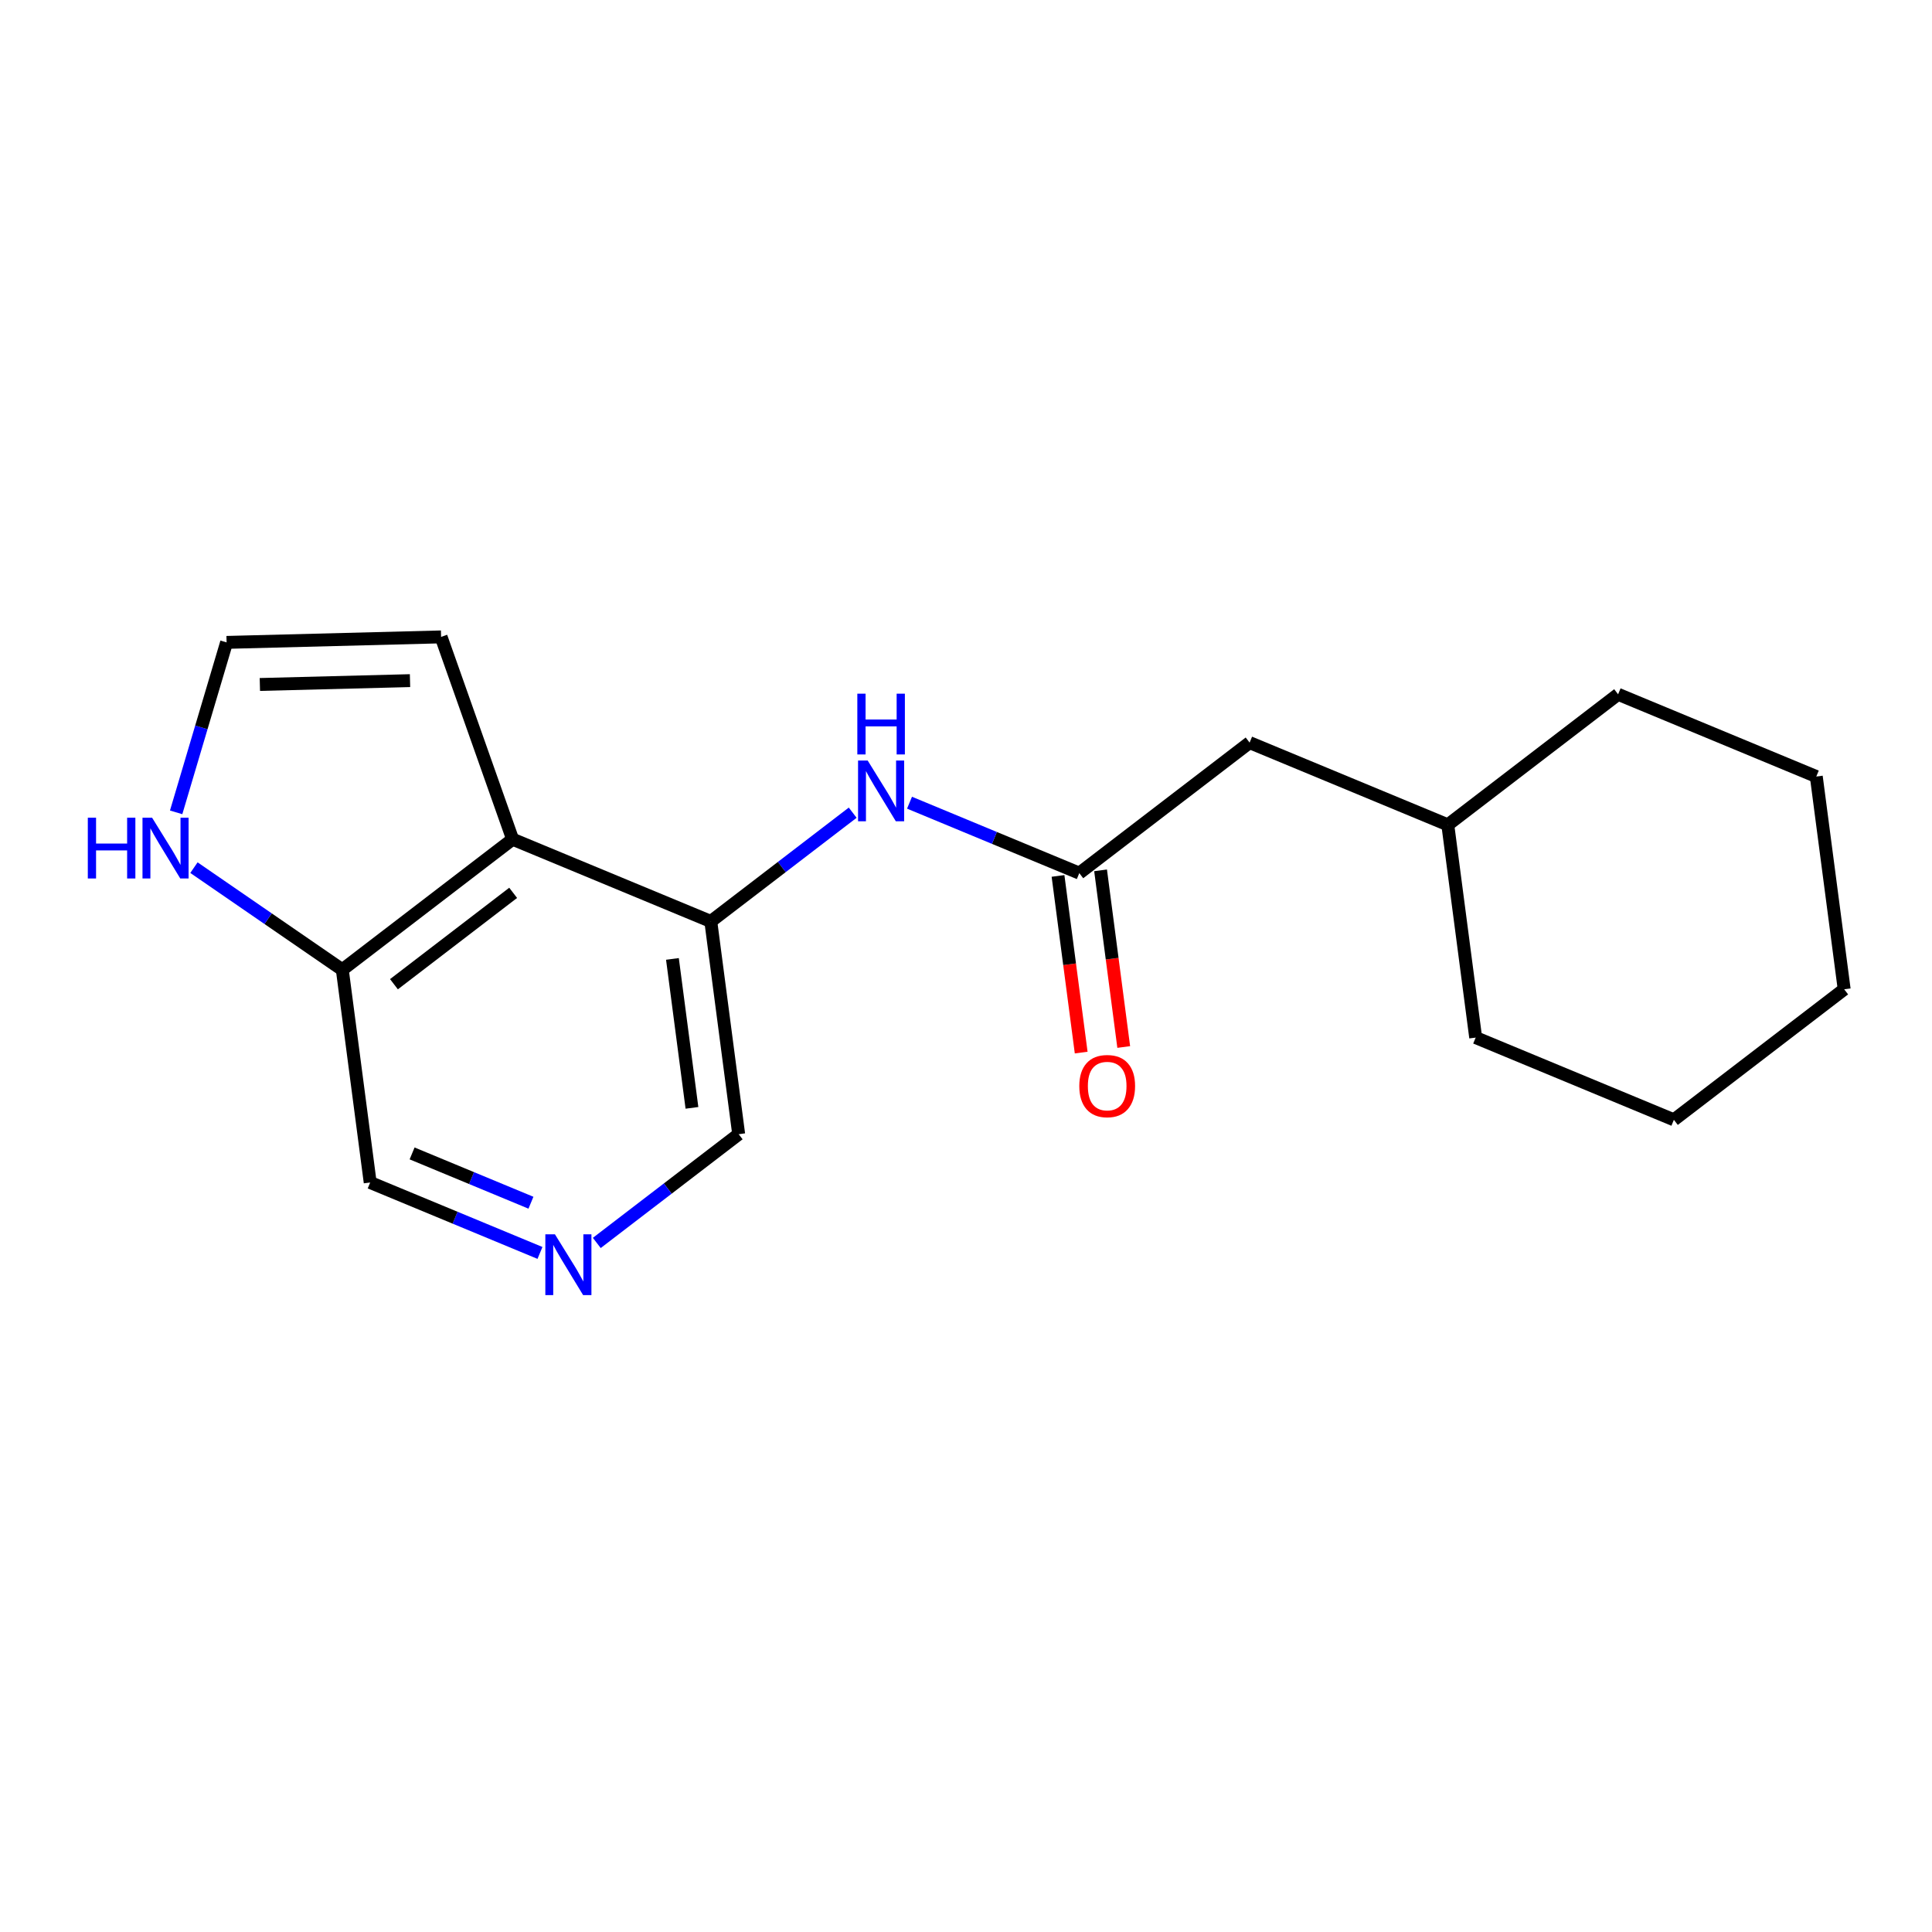 <?xml version='1.0' encoding='iso-8859-1'?>
<svg version='1.1' baseProfile='full'
              xmlns='http://www.w3.org/2000/svg'
                      xmlns:rdkit='http://www.rdkit.org/xml'
                      xmlns:xlink='http://www.w3.org/1999/xlink'
                  xml:space='preserve'
width='300px' height='300px' viewBox='0 0 300 300'>
<!-- END OF HEADER -->
<rect style='opacity:1.0;fill:#FFFFFF;stroke:none' width='300' height='300' x='0' y='0'> </rect>
<rect style='opacity:1.0;fill:#FFFFFF;stroke:none' width='300' height='300' x='0' y='0'> </rect>
<path class='bond-0 atom-0 atom-1' d='M 174.492,162.579 L 172.694,148.863' style='fill:none;fill-rule:evenodd;stroke:#FF0000;stroke-width:2.0px;stroke-linecap:butt;stroke-linejoin:miter;stroke-opacity:1' />
<path class='bond-0 atom-0 atom-1' d='M 172.694,148.863 L 170.897,135.147' style='fill:none;fill-rule:evenodd;stroke:#000000;stroke-width:2.0px;stroke-linecap:butt;stroke-linejoin:miter;stroke-opacity:1' />
<path class='bond-0 atom-0 atom-1' d='M 167.885,163.445 L 166.087,149.729' style='fill:none;fill-rule:evenodd;stroke:#FF0000;stroke-width:2.0px;stroke-linecap:butt;stroke-linejoin:miter;stroke-opacity:1' />
<path class='bond-0 atom-0 atom-1' d='M 166.087,149.729 L 164.289,136.013' style='fill:none;fill-rule:evenodd;stroke:#000000;stroke-width:2.0px;stroke-linecap:butt;stroke-linejoin:miter;stroke-opacity:1' />
<path class='bond-1 atom-1 atom-2' d='M 167.593,135.58 L 194.038,115.312' style='fill:none;fill-rule:evenodd;stroke:#000000;stroke-width:2.0px;stroke-linecap:butt;stroke-linejoin:miter;stroke-opacity:1' />
<path class='bond-8 atom-1 atom-9' d='M 167.593,135.58 L 154.411,130.111' style='fill:none;fill-rule:evenodd;stroke:#000000;stroke-width:2.0px;stroke-linecap:butt;stroke-linejoin:miter;stroke-opacity:1' />
<path class='bond-8 atom-1 atom-9' d='M 154.411,130.111 L 141.229,124.642' style='fill:none;fill-rule:evenodd;stroke:#0000FF;stroke-width:2.0px;stroke-linecap:butt;stroke-linejoin:miter;stroke-opacity:1' />
<path class='bond-2 atom-2 atom-3' d='M 194.038,115.312 L 224.813,128.08' style='fill:none;fill-rule:evenodd;stroke:#000000;stroke-width:2.0px;stroke-linecap:butt;stroke-linejoin:miter;stroke-opacity:1' />
<path class='bond-3 atom-3 atom-4' d='M 224.813,128.08 L 229.143,161.116' style='fill:none;fill-rule:evenodd;stroke:#000000;stroke-width:2.0px;stroke-linecap:butt;stroke-linejoin:miter;stroke-opacity:1' />
<path class='bond-18 atom-8 atom-3' d='M 251.258,107.811 L 224.813,128.08' style='fill:none;fill-rule:evenodd;stroke:#000000;stroke-width:2.0px;stroke-linecap:butt;stroke-linejoin:miter;stroke-opacity:1' />
<path class='bond-4 atom-4 atom-5' d='M 229.143,161.116 L 259.919,173.884' style='fill:none;fill-rule:evenodd;stroke:#000000;stroke-width:2.0px;stroke-linecap:butt;stroke-linejoin:miter;stroke-opacity:1' />
<path class='bond-5 atom-5 atom-6' d='M 259.919,173.884 L 286.364,153.616' style='fill:none;fill-rule:evenodd;stroke:#000000;stroke-width:2.0px;stroke-linecap:butt;stroke-linejoin:miter;stroke-opacity:1' />
<path class='bond-6 atom-6 atom-7' d='M 286.364,153.616 L 282.033,120.579' style='fill:none;fill-rule:evenodd;stroke:#000000;stroke-width:2.0px;stroke-linecap:butt;stroke-linejoin:miter;stroke-opacity:1' />
<path class='bond-7 atom-7 atom-8' d='M 282.033,120.579 L 251.258,107.811' style='fill:none;fill-rule:evenodd;stroke:#000000;stroke-width:2.0px;stroke-linecap:butt;stroke-linejoin:miter;stroke-opacity:1' />
<path class='bond-9 atom-9 atom-10' d='M 132.406,126.193 L 121.39,134.636' style='fill:none;fill-rule:evenodd;stroke:#0000FF;stroke-width:2.0px;stroke-linecap:butt;stroke-linejoin:miter;stroke-opacity:1' />
<path class='bond-9 atom-9 atom-10' d='M 121.39,134.636 L 110.373,143.08' style='fill:none;fill-rule:evenodd;stroke:#000000;stroke-width:2.0px;stroke-linecap:butt;stroke-linejoin:miter;stroke-opacity:1' />
<path class='bond-10 atom-10 atom-11' d='M 110.373,143.08 L 114.703,176.116' style='fill:none;fill-rule:evenodd;stroke:#000000;stroke-width:2.0px;stroke-linecap:butt;stroke-linejoin:miter;stroke-opacity:1' />
<path class='bond-10 atom-10 atom-11' d='M 104.415,148.901 L 107.446,172.027' style='fill:none;fill-rule:evenodd;stroke:#000000;stroke-width:2.0px;stroke-linecap:butt;stroke-linejoin:miter;stroke-opacity:1' />
<path class='bond-19 atom-18 atom-10' d='M 79.597,130.312 L 110.373,143.08' style='fill:none;fill-rule:evenodd;stroke:#000000;stroke-width:2.0px;stroke-linecap:butt;stroke-linejoin:miter;stroke-opacity:1' />
<path class='bond-11 atom-11 atom-12' d='M 114.703,176.116 L 103.686,184.56' style='fill:none;fill-rule:evenodd;stroke:#000000;stroke-width:2.0px;stroke-linecap:butt;stroke-linejoin:miter;stroke-opacity:1' />
<path class='bond-11 atom-11 atom-12' d='M 103.686,184.56 L 92.669,193.003' style='fill:none;fill-rule:evenodd;stroke:#0000FF;stroke-width:2.0px;stroke-linecap:butt;stroke-linejoin:miter;stroke-opacity:1' />
<path class='bond-12 atom-12 atom-13' d='M 83.847,194.554 L 70.665,189.085' style='fill:none;fill-rule:evenodd;stroke:#0000FF;stroke-width:2.0px;stroke-linecap:butt;stroke-linejoin:miter;stroke-opacity:1' />
<path class='bond-12 atom-12 atom-13' d='M 70.665,189.085 L 57.483,183.616' style='fill:none;fill-rule:evenodd;stroke:#000000;stroke-width:2.0px;stroke-linecap:butt;stroke-linejoin:miter;stroke-opacity:1' />
<path class='bond-12 atom-12 atom-13' d='M 82.445,186.758 L 73.218,182.93' style='fill:none;fill-rule:evenodd;stroke:#0000FF;stroke-width:2.0px;stroke-linecap:butt;stroke-linejoin:miter;stroke-opacity:1' />
<path class='bond-12 atom-12 atom-13' d='M 73.218,182.93 L 63.991,179.102' style='fill:none;fill-rule:evenodd;stroke:#000000;stroke-width:2.0px;stroke-linecap:butt;stroke-linejoin:miter;stroke-opacity:1' />
<path class='bond-13 atom-13 atom-14' d='M 57.483,183.616 L 53.153,150.58' style='fill:none;fill-rule:evenodd;stroke:#000000;stroke-width:2.0px;stroke-linecap:butt;stroke-linejoin:miter;stroke-opacity:1' />
<path class='bond-14 atom-14 atom-15' d='M 53.153,150.58 L 41.634,142.654' style='fill:none;fill-rule:evenodd;stroke:#000000;stroke-width:2.0px;stroke-linecap:butt;stroke-linejoin:miter;stroke-opacity:1' />
<path class='bond-14 atom-14 atom-15' d='M 41.634,142.654 L 30.116,134.728' style='fill:none;fill-rule:evenodd;stroke:#0000FF;stroke-width:2.0px;stroke-linecap:butt;stroke-linejoin:miter;stroke-opacity:1' />
<path class='bond-20 atom-18 atom-14' d='M 79.597,130.312 L 53.153,150.58' style='fill:none;fill-rule:evenodd;stroke:#000000;stroke-width:2.0px;stroke-linecap:butt;stroke-linejoin:miter;stroke-opacity:1' />
<path class='bond-20 atom-18 atom-14' d='M 79.684,138.641 L 61.173,152.829' style='fill:none;fill-rule:evenodd;stroke:#000000;stroke-width:2.0px;stroke-linecap:butt;stroke-linejoin:miter;stroke-opacity:1' />
<path class='bond-15 atom-15 atom-16' d='M 27.352,126.142 L 31.269,112.946' style='fill:none;fill-rule:evenodd;stroke:#0000FF;stroke-width:2.0px;stroke-linecap:butt;stroke-linejoin:miter;stroke-opacity:1' />
<path class='bond-15 atom-15 atom-16' d='M 31.269,112.946 L 35.186,99.751' style='fill:none;fill-rule:evenodd;stroke:#000000;stroke-width:2.0px;stroke-linecap:butt;stroke-linejoin:miter;stroke-opacity:1' />
<path class='bond-16 atom-16 atom-17' d='M 35.186,99.751 L 68.493,98.898' style='fill:none;fill-rule:evenodd;stroke:#000000;stroke-width:2.0px;stroke-linecap:butt;stroke-linejoin:miter;stroke-opacity:1' />
<path class='bond-16 atom-16 atom-17' d='M 40.352,106.285 L 63.668,105.688' style='fill:none;fill-rule:evenodd;stroke:#000000;stroke-width:2.0px;stroke-linecap:butt;stroke-linejoin:miter;stroke-opacity:1' />
<path class='bond-17 atom-17 atom-18' d='M 68.493,98.898 L 79.597,130.312' style='fill:none;fill-rule:evenodd;stroke:#000000;stroke-width:2.0px;stroke-linecap:butt;stroke-linejoin:miter;stroke-opacity:1' />
<path  class='atom-0' d='M 167.592 168.643
Q 167.592 166.377, 168.711 165.111
Q 169.831 163.845, 171.923 163.845
Q 174.016 163.845, 175.135 165.111
Q 176.255 166.377, 176.255 168.643
Q 176.255 170.935, 175.122 172.241
Q 173.989 173.534, 171.923 173.534
Q 169.844 173.534, 168.711 172.241
Q 167.592 170.948, 167.592 168.643
M 171.923 172.468
Q 173.363 172.468, 174.136 171.508
Q 174.922 170.535, 174.922 168.643
Q 174.922 166.79, 174.136 165.857
Q 173.363 164.911, 171.923 164.911
Q 170.484 164.911, 169.697 165.844
Q 168.924 166.777, 168.924 168.643
Q 168.924 170.548, 169.697 171.508
Q 170.484 172.468, 171.923 172.468
' fill='#FF0000'/>
<path  class='atom-9' d='M 134.732 118.094
L 137.824 123.092
Q 138.131 123.585, 138.624 124.478
Q 139.117 125.371, 139.143 125.424
L 139.143 118.094
L 140.396 118.094
L 140.396 127.53
L 139.103 127.53
L 135.785 122.065
Q 135.398 121.426, 134.985 120.693
Q 134.585 119.96, 134.465 119.733
L 134.465 127.53
L 133.239 127.53
L 133.239 118.094
L 134.732 118.094
' fill='#0000FF'/>
<path  class='atom-9' d='M 133.126 107.714
L 134.405 107.714
L 134.405 111.726
L 139.23 111.726
L 139.23 107.714
L 140.509 107.714
L 140.509 117.15
L 139.23 117.15
L 139.23 112.792
L 134.405 112.792
L 134.405 117.15
L 133.126 117.15
L 133.126 107.714
' fill='#0000FF'/>
<path  class='atom-12' d='M 86.172 191.666
L 89.264 196.664
Q 89.571 197.157, 90.064 198.05
Q 90.557 198.943, 90.584 198.996
L 90.584 191.666
L 91.836 191.666
L 91.836 201.102
L 90.544 201.102
L 87.225 195.638
Q 86.838 194.998, 86.425 194.265
Q 86.025 193.532, 85.906 193.305
L 85.906 201.102
L 84.68 201.102
L 84.68 191.666
L 86.172 191.666
' fill='#0000FF'/>
<path  class='atom-15' d='M 13.636 126.975
L 14.916 126.975
L 14.916 130.986
L 19.74 130.986
L 19.74 126.975
L 21.02 126.975
L 21.02 136.41
L 19.74 136.41
L 19.74 132.052
L 14.916 132.052
L 14.916 136.41
L 13.636 136.41
L 13.636 126.975
' fill='#0000FF'/>
<path  class='atom-15' d='M 23.619 126.975
L 26.711 131.972
Q 27.017 132.465, 27.51 133.358
Q 28.003 134.251, 28.03 134.305
L 28.03 126.975
L 29.283 126.975
L 29.283 136.41
L 27.99 136.41
L 24.672 130.946
Q 24.285 130.306, 23.872 129.573
Q 23.472 128.84, 23.352 128.614
L 23.352 136.41
L 22.126 136.41
L 22.126 126.975
L 23.619 126.975
' fill='#0000FF'/>
</svg>
